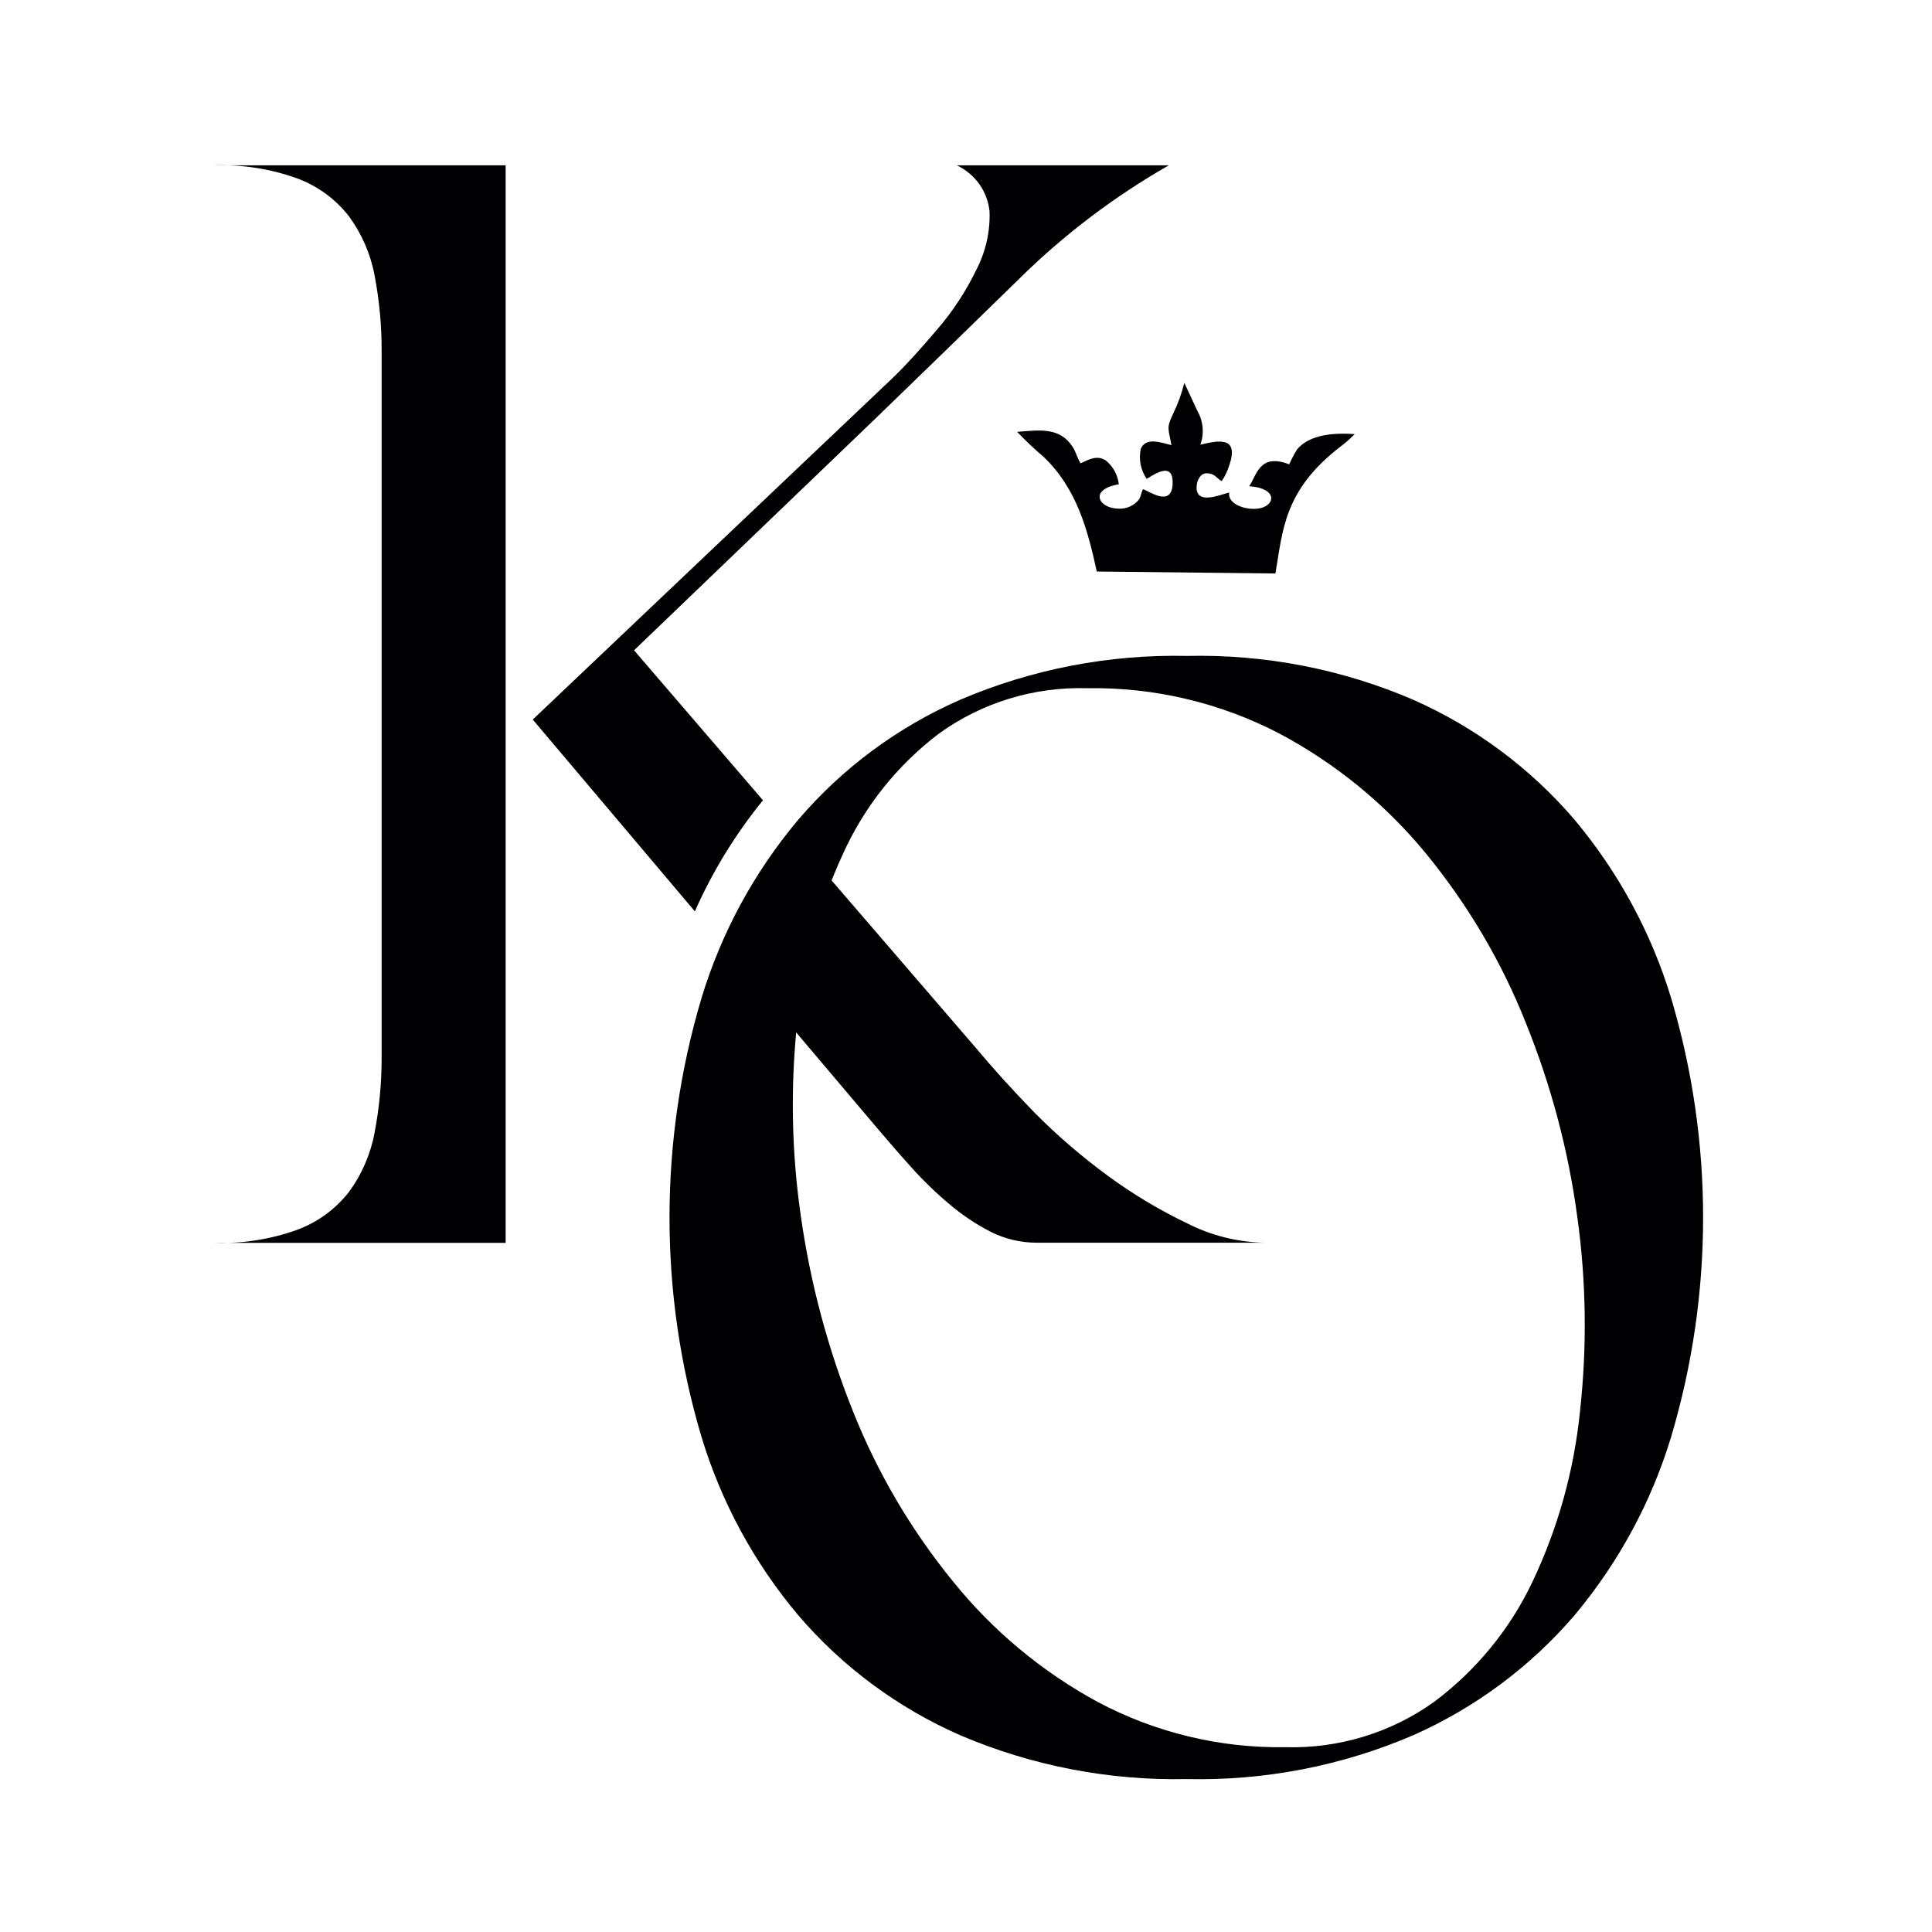 <?xml version="1.0" encoding="UTF-8"?> <svg xmlns="http://www.w3.org/2000/svg" width="32" height="32" viewBox="0 0 32 32" fill="none"><rect width="32" height="32" fill="white"></rect><g clip-path="url(#clip0_21_6)"><path fill-rule="evenodd" clip-rule="evenodd" d="M8.375 5.848V2.738H3.557C4.023 2.724 4.488 2.798 4.926 2.956C5.263 3.082 5.558 3.298 5.778 3.58C5.992 3.872 6.138 4.207 6.204 4.561C6.284 4.978 6.323 5.402 6.321 5.826V17.511C6.322 17.931 6.283 18.35 6.204 18.763C6.138 19.117 5.992 19.453 5.778 19.745C5.558 20.026 5.263 20.242 4.926 20.368C4.488 20.526 4.023 20.6 3.557 20.586H8.375V5.848ZM16.157 17.349C16.434 17.682 16.762 18.044 17.139 18.433C17.515 18.812 17.921 19.161 18.353 19.477C18.765 19.78 19.206 20.044 19.669 20.265C20.062 20.465 20.496 20.573 20.937 20.583H17.164C16.904 20.582 16.648 20.521 16.416 20.406C16.169 20.28 15.939 20.126 15.729 19.948C15.503 19.759 15.292 19.555 15.097 19.337C14.897 19.116 14.714 18.903 14.542 18.701L12.736 16.567V16.492C12.819 15.658 13.016 14.84 13.322 14.058L16.157 17.349ZM11.509 15.095C11.801 14.435 12.181 13.816 12.637 13.255L10.502 10.771L14.461 6.97C15.287 6.172 16.092 5.39 16.875 4.624C17.616 3.891 18.452 3.257 19.36 2.738H15.848C15.997 2.809 16.125 2.916 16.221 3.05C16.316 3.184 16.374 3.34 16.39 3.502C16.402 3.838 16.326 4.172 16.17 4.471C15.999 4.824 15.783 5.154 15.526 5.453C15.257 5.768 15.019 6.036 14.79 6.256L8.824 11.918L11.509 15.095Z" fill="#000003"></path><path fill-rule="evenodd" clip-rule="evenodd" d="M19.662 10.864C20.949 10.835 22.227 11.082 23.407 11.59C24.438 12.046 25.351 12.726 26.08 13.578C26.808 14.448 27.353 15.453 27.68 16.535C28.385 18.905 28.385 21.426 27.68 23.796C27.353 24.878 26.808 25.883 26.08 26.753C25.35 27.605 24.437 28.284 23.407 28.741C22.227 29.248 20.949 29.496 19.662 29.467C18.371 29.495 17.089 29.247 15.904 28.741C14.869 28.287 13.952 27.607 13.221 26.753C12.49 25.884 11.945 24.878 11.618 23.796C10.913 21.426 10.913 18.905 11.618 16.535C11.945 15.453 12.49 14.447 13.221 13.578C13.951 12.723 14.868 12.043 15.904 11.59C17.089 11.083 18.371 10.836 19.662 10.864ZM21.29 28.939C22.173 28.964 23.039 28.7 23.754 28.188C24.452 27.665 25.011 26.983 25.382 26.2C25.804 25.312 26.07 24.359 26.169 23.383C26.288 22.309 26.274 21.225 26.125 20.155C25.977 19.054 25.69 17.975 25.273 16.943C24.871 15.93 24.313 14.985 23.62 14.139C22.952 13.324 22.127 12.648 21.193 12.151C20.211 11.639 19.114 11.38 18.003 11.399C17.124 11.373 16.261 11.638 15.551 12.151C14.863 12.673 14.318 13.356 13.964 14.139C13.555 15.025 13.298 15.973 13.203 16.943C13.09 18.012 13.111 19.091 13.266 20.155C13.424 21.261 13.714 22.345 14.131 23.383C14.536 24.399 15.095 25.349 15.79 26.2C16.445 27.011 17.257 27.687 18.178 28.188C19.133 28.697 20.204 28.956 21.29 28.939Z" fill="#000003"></path><path fill-rule="evenodd" clip-rule="evenodd" d="M21.125 9.499C21.247 8.795 21.257 8.117 22.218 7.385C22.296 7.326 22.37 7.26 22.438 7.19C22.101 7.168 21.701 7.19 21.485 7.441C21.436 7.521 21.392 7.605 21.353 7.691C20.861 7.501 20.818 7.866 20.691 8.054C21.198 8.089 21.115 8.407 20.81 8.427C20.6 8.442 20.331 8.342 20.359 8.157C20.187 8.204 19.816 8.359 19.819 8.071C19.819 7.964 19.88 7.841 19.981 7.839C20.126 7.839 20.149 7.924 20.235 7.969C20.288 7.892 20.328 7.807 20.357 7.718C20.539 7.2 20.149 7.305 19.882 7.365C19.915 7.274 19.927 7.176 19.919 7.08C19.91 6.983 19.88 6.889 19.832 6.805L19.616 6.341C19.573 6.514 19.513 6.682 19.436 6.842C19.314 7.092 19.352 7.092 19.403 7.373C19.221 7.328 18.985 7.238 18.896 7.43C18.877 7.516 18.875 7.605 18.892 7.691C18.909 7.777 18.943 7.859 18.992 7.931C19.046 7.911 19.454 7.583 19.421 8.036C19.393 8.402 19.023 8.129 18.931 8.102C18.904 8.159 18.896 8.219 18.868 8.269C18.829 8.32 18.778 8.361 18.719 8.388C18.66 8.415 18.596 8.428 18.531 8.425C18.199 8.425 18.024 8.109 18.531 8.021C18.514 7.875 18.444 7.739 18.333 7.641C18.189 7.523 18.034 7.611 17.899 7.673C17.849 7.606 17.821 7.483 17.767 7.403C17.555 7.072 17.22 7.123 16.847 7.153C16.986 7.298 17.132 7.437 17.286 7.568C17.841 8.097 18.019 8.793 18.166 9.466L21.125 9.499Z" fill="#000003"></path></g><defs><clipPath id="clip0_21_6"><rect width="25" height="27.083" fill="white" transform="translate(3.5 2.458)"></rect></clipPath></defs></svg> 
